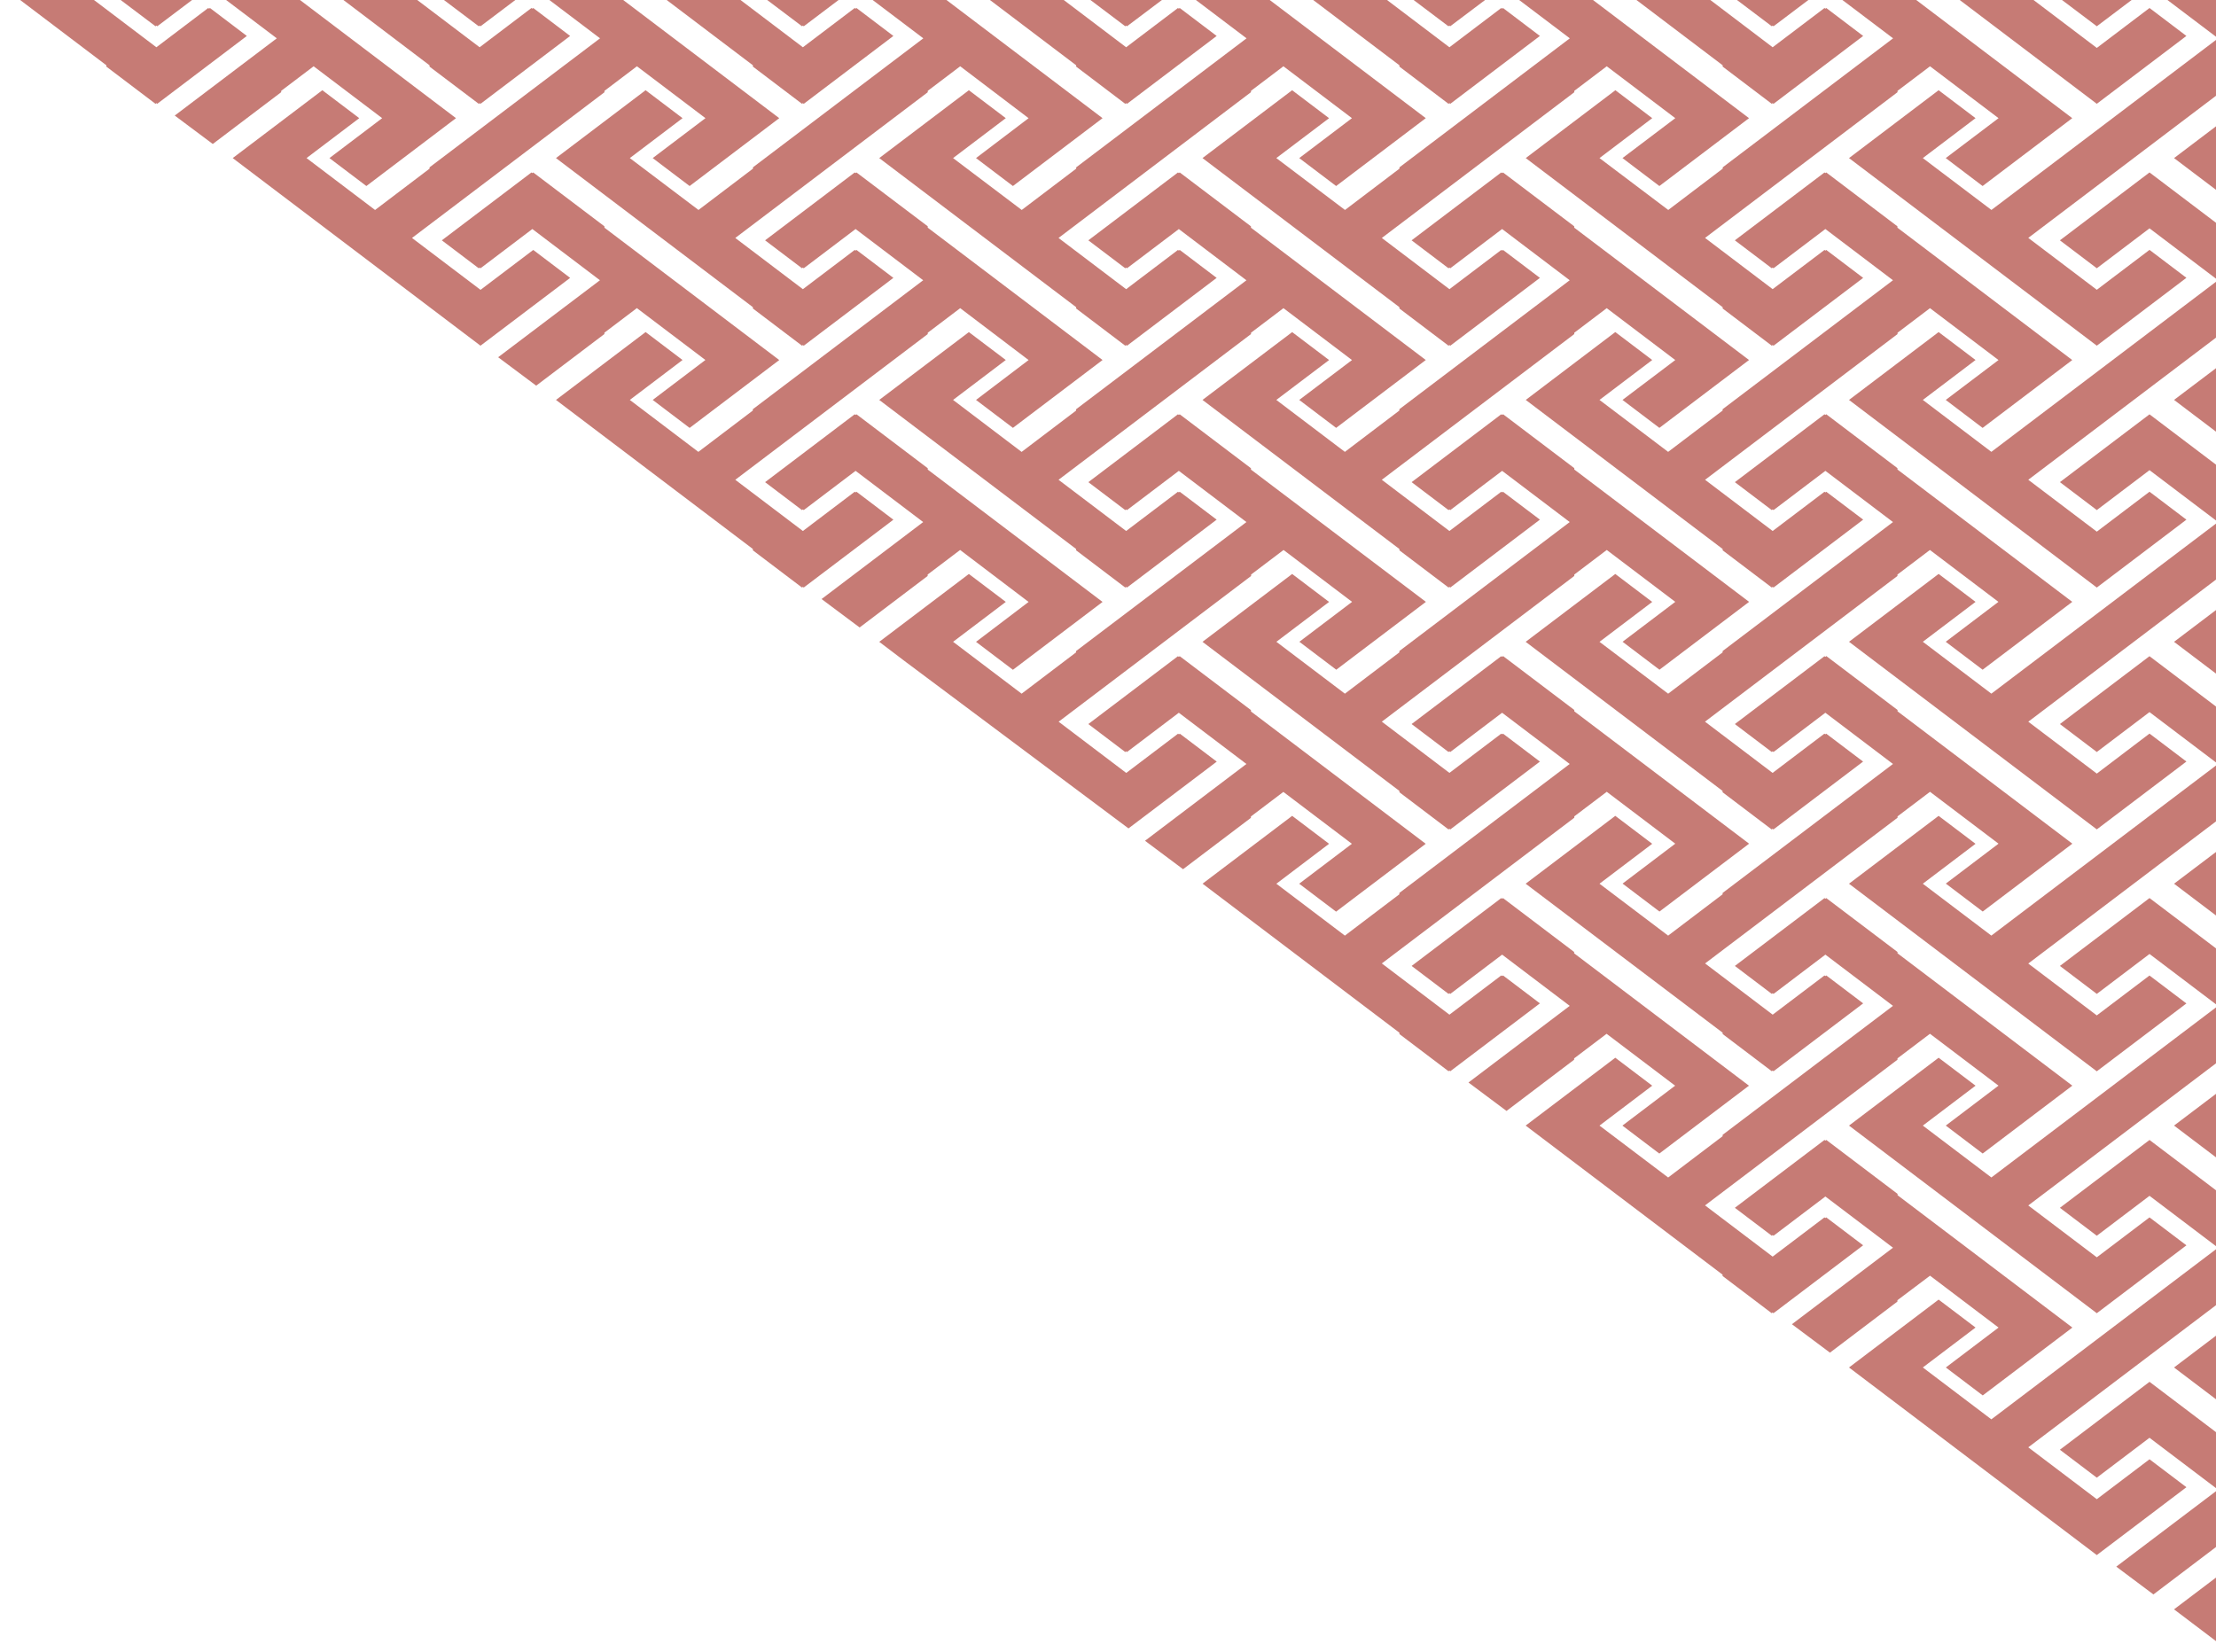<svg xmlns="http://www.w3.org/2000/svg" xmlns:xlink="http://www.w3.org/1999/xlink" width="118" height="88" viewBox="0 0 118 88">
  <defs>
    <clipPath id="clip-path">
      <rect id="長方形_8202" data-name="長方形 8202" width="118" height="88" transform="translate(1039.45 4291)" fill="none"/>
    </clipPath>
  </defs>
  <g id="マスクグループ_16" data-name="マスクグループ 16" transform="translate(-1039.45 -4291)" clip-path="url(#clip-path)">
    <path id="パス_25985" data-name="パス 25985" d="M114.693,85.71l2.487,1.883V83.827Zm-6.078-8.5,1.965,1.488,2.807-2.125,3.649,2.763-5.418,4.1,1.978,1.48L117.18,82.2V76.464l-3.792-2.871ZM97.386,72.829l13.195,9.991.106-.081-13.28-9.926Zm17.307,0,2.487,1.883V70.946ZM96.128,60.747l-.047-.036-4.773,3.614,1.966,1.488.047-.036.047.036,2.76-2.09,3.6,2.727-5.382,4.075,2.026,1.514,3.592-2.72v-.072L101.7,67.94l3.649,2.763-2.807,2.126,1.965,1.488,4.773-3.614-9.309-7.049v-.071l-3.792-2.871Zm12.488,3.578,1.965,1.488,2.807-2.126,3.649,2.763-12.071,9.141-3.649-2.763,2.807-2.126-1.966-1.488-4.752,3.6,13.28,9.926,4.667-3.534-1.965-1.488-2.807,2.126-3.649-2.763,10.248-7.76V63.583l-3.792-2.871Zm6.078-4.379,2.487,1.883V58.064ZM78.915,47.866l-.047-.036-4.773,3.614,1.966,1.489.047-.036.047.036,2.76-2.091,3.6,2.728-5.392,4.082,2.026,1.514,3.6-2.728v-.071l1.729-1.309,3.649,2.763-2.807,2.126,1.965,1.489,4.773-3.615-9.309-7.049V50.7L78.961,47.83Zm17.213,0-.047-.036-4.773,3.614,1.966,1.489.047-.036.047.036,2.76-2.091,3.6,2.728-9.072,6.869v.072l-2.9,2.2L84.1,59.947l2.807-2.126-1.966-1.488-4.762,3.605-.011.008,10.485,7.94v.071l2.616,1.981.047-.036.047.036.1-.073,4.676-3.542-1.965-1.488-.047.035-.047-.035-2.76,2.09-3.6-2.728,10.248-7.76v-.071l1.729-1.309,3.649,2.763-2.807,2.126,1.965,1.489,4.773-3.615-9.309-7.049V50.7L96.175,47.83Zm12.488,3.578,1.965,1.489,2.807-2.126,3.649,2.763-12.071,9.14-3.649-2.763,2.807-2.126-1.966-1.488-4.772,3.614,13.195,9.992,4.772-3.615-1.965-1.488-2.807,2.126L106.932,64.2l10.248-7.76V50.7l-3.792-2.871Zm6.078-4.379,2.487,1.883V45.183ZM61.7,34.984l-.047-.036-4.773,3.614,1.965,1.488.047-.036.047.036,2.76-2.09,3.6,2.728-5.4,4.09,2.026,1.514,3.612-2.735v-.072l1.729-1.309,3.649,2.763-2.807,2.126,1.965,1.488,4.773-3.614L65.54,37.891v-.072l-3.792-2.871Zm17.214,0-.047-.036-4.773,3.614,1.966,1.488.047-.036.047.036,2.76-2.09,3.6,2.728-9.072,6.869v.072l-2.9,2.2-3.649-2.763L69.7,44.939l-1.965-1.488-4.772,3.612h0L73.445,55v.071l2.616,1.981.047-.036.047.036.087-.066,4.685-3.548-1.965-1.488-.046.035-.047-.035-2.76,2.089-3.6-2.728,10.248-7.76v-.072l1.729-1.309,3.649,2.763-2.807,2.126,1.965,1.488,4.773-3.614-9.309-7.049v-.072l-3.792-2.871Zm17.213,0-.047-.036-4.773,3.614,1.966,1.488.047-.036.047.036,2.76-2.09,3.6,2.728-9.072,6.869v.072l-2.9,2.2L84.1,47.065l2.807-2.126-1.966-1.488-4.773,3.614L90.658,55v.071l2.616,1.981.047-.036.047.036,4.773-3.614-1.965-1.488-.047.035-.047-.035-2.76,2.089-3.6-2.728,10.248-7.76v-.072l1.729-1.309,3.649,2.763-2.807,2.126,1.965,1.488,4.773-3.614-9.309-7.049v-.072l-3.792-2.871Zm12.488,3.578,1.965,1.488,2.807-2.125,3.649,2.763-12.071,9.14-3.649-2.763,2.807-2.126-1.966-1.488-4.772,3.614,13.195,9.991,4.772-3.614-1.965-1.488-2.807,2.125-3.649-2.763,10.248-7.76V37.819l-3.792-2.871Zm6.078-4.379,2.487,1.883V32.3ZM44.488,22.1l-.047-.036-4.773,3.615,1.965,1.488.047-.036.047.036,2.76-2.09,3.6,2.727-5.411,4.1,2.026,1.514,3.622-2.743V30.6l1.729-1.309L53.7,32.058,50.9,34.184l1.965,1.488,4.773-3.614-9.309-7.049v-.072l-3.792-2.871Zm17.213,0-.047-.036-4.773,3.615,1.965,1.488.047-.036.047.036,2.76-2.09,3.6,2.727-9.072,6.869v.071l-2.9,2.2-3.649-2.763,2.807-2.125L50.52,30.569l-4.773,3.614,1.318,1,11.954,8.936,4.7-3.556-1.966-1.488-.047.036-.047-.036-2.76,2.09-3.6-2.728,10.248-7.76V30.6l1.729-1.309,3.649,2.763-2.807,2.126,1.965,1.488,4.773-3.614L65.54,25.009v-.072l-3.792-2.871Zm17.214,0-.047-.036-4.773,3.615,1.966,1.488.047-.036.047.036,2.76-2.09,3.6,2.727-9.072,6.869v.071l-2.9,2.2-3.649-2.763L69.7,32.058l-1.965-1.489L62.96,34.183l10.485,7.94v.071l2.616,1.981.047-.036.047.036,4.772-3.614-1.965-1.488-.046.036-.047-.036-2.76,2.09-3.6-2.728,10.248-7.76V30.6l1.729-1.309,3.649,2.763-2.807,2.126,1.965,1.488,4.773-3.614-9.309-7.049v-.072l-3.792-2.871Zm17.213,0-.047-.036-4.773,3.615,1.966,1.488.047-.036.047.036,2.76-2.09,3.6,2.727-9.072,6.869v.071l-2.9,2.2L84.1,34.183l2.807-2.125-1.966-1.489-4.773,3.614,10.485,7.94v.071l2.616,1.981.047-.036.047.036,4.773-3.614-1.965-1.488-.047.036-.047-.036-2.76,2.09-3.6-2.728,10.248-7.76V30.6l1.729-1.309,3.649,2.763-2.807,2.126,1.965,1.488,4.773-3.614-9.309-7.049v-.072l-3.792-2.871Zm12.488,3.578,1.965,1.488,2.807-2.126,3.649,2.763-12.071,9.14-3.649-2.763,2.807-2.125-1.966-1.489-4.772,3.614,13.195,9.992,4.772-3.614-1.965-1.488L110.581,41.2l-3.649-2.763,10.248-7.76V24.938l-3.792-2.871Zm6.078-4.379,2.487,1.883V19.419ZM27.275,9.221l-.047-.036L22.455,12.8l1.965,1.488.048-.036.047.036,2.76-2.09,3.6,2.728-5.421,4.1,2.026,1.514,3.632-2.75v-.071l1.729-1.309,3.649,2.763L33.684,21.3,35.65,22.79l4.772-3.614-9.308-7.049v-.072L27.322,9.185Zm17.214,0-.047-.036L39.668,12.8l1.965,1.488.047-.036.047.036,2.76-2.09,3.6,2.728-9.072,6.869v.071l-2.9,2.2L32.465,21.3l2.807-2.126-1.965-1.488L28.533,21.3l2.841,2.151,7.644,5.788v.071l2.615,1.981.047-.036.047.036.067-.051L46.5,27.679,44.535,26.19l-.047.036-.047-.036-2.76,2.09-3.6-2.727,10.248-7.76v-.071l1.729-1.309L53.7,19.176,50.9,21.3l1.965,1.488,4.773-3.614-9.309-7.049v-.072L44.535,9.185Zm17.213,0-.047-.036L56.881,12.8l1.965,1.488.047-.036.047.036L61.7,12.2l3.6,2.728-9.072,6.869v.071l-2.9,2.2L49.678,21.3l2.807-2.126L50.52,17.688,45.746,21.3l10.485,7.939v.071l2.615,1.981.048-.036.047.036,4.773-3.615L61.748,26.19l-.047.036-.047-.036-2.76,2.09-3.6-2.727,10.248-7.76v-.071l1.729-1.309,3.649,2.763L68.111,21.3l1.965,1.488,4.773-3.614L65.54,12.127v-.072L61.748,9.185Zm17.214,0-.047-.036L74.094,12.8l1.966,1.488.047-.036.047.036,2.76-2.09,3.6,2.728-9.072,6.869v.071l-2.9,2.2L66.891,21.3,69.7,19.176l-1.965-1.488L62.96,21.3l10.485,7.939v.071l2.616,1.981.047-.036.047.036,4.772-3.615L78.961,26.19l-.046.036-.047-.036-2.76,2.09-3.6-2.727,10.248-7.76v-.071l1.729-1.309,3.649,2.763L85.324,21.3l1.965,1.488,4.773-3.614-9.309-7.049v-.072L78.961,9.185Zm17.213,0-.047-.036L91.307,12.8l1.966,1.488.047-.036.047.036,2.76-2.09,3.6,2.728-9.072,6.869v.071l-2.9,2.2L84.1,21.3l2.807-2.126-1.966-1.488L80.173,21.3l10.485,7.939v.071l2.616,1.981.047-.036.047.036,4.773-3.615L96.175,26.19l-.047.036-.047-.036-2.76,2.09-3.6-2.727,10.248-7.76v-.071l1.729-1.309,3.649,2.763L102.537,21.3,104.5,22.79l4.773-3.614-9.309-7.049v-.072L96.175,9.185ZM108.616,12.8l1.965,1.488,2.807-2.126,3.649,2.763-12.071,9.14L101.317,21.3l2.807-2.126-1.966-1.488L97.386,21.3l13.195,9.992,4.772-3.615-1.965-1.488-2.807,2.126-3.649-2.763,10.248-7.76V12.056l-3.792-2.871Zm6.078-4.379L117.18,10.3V6.538ZM0,0,4.592,3.478v.071L7.208,5.53l.047-.036L7.3,5.53l.046-.036,4.726-3.578L10.109.427l-.047.036L10.015.427,7.255,2.518,3.931,0ZM5.352,0l1.856,1.4.048-.035.047.035L9.157,0Zm5.615,0,2.7,2.042L8.233,6.155l2.025,1.514L13.9,4.911V4.84l1.729-1.309,3.649,2.763L16.471,8.42l1.966,1.488,4.772-3.614L14.9,0Zm6.247,0L21.8,3.478v.071L24.421,5.53l.047-.036.047.036,4.773-3.614L27.322.427l-.047.036L27.228.427l-2.76,2.091L21.144,0Zm5.352,0,1.855,1.4.048-.035.047.035L26.37,0ZM28.18,0l2.7,2.042L21.8,8.913v.071l-2.9,2.2L15.251,8.42l2.807-2.126L16.093,4.806,11.32,8.42l4.373,3.312,8.821,6.68.056-.043L29.288,14.8l-1.965-1.488-2.807,2.125-3.649-2.763,10.248-7.76V4.84l1.729-1.309,3.649,2.763L33.684,8.42,35.65,9.908l4.772-3.614L32.111,0Zm6.247,0,4.592,3.477v.071L41.634,5.53l.047-.036.047.036L46.5,1.916,44.535.427l-.047.036L44.441.427l-2.76,2.091L38.357,0Zm5.352,0,1.856,1.4.047-.035.047.035L43.583,0Zm5.615,0,2.7,2.042-9.072,6.87v.071l-2.9,2.2L32.465,8.42l2.807-2.126L33.306,4.806,28.533,8.42,39.019,16.36v.071l2.615,1.981.047-.036.047.036L46.5,14.8l-1.965-1.488-.047.036-.047-.036-2.76,2.09-3.6-2.728,10.248-7.76V4.84l1.729-1.309L53.7,6.295,50.9,8.42l1.965,1.488,4.773-3.614L49.325,0ZM51.64,0l4.592,3.477v.071L58.847,5.53l.048-.036.047.036,4.773-3.614L61.748.427,61.7.463,61.654.427l-2.76,2.091L55.57,0Zm5.352,0,1.855,1.4.047-.035.047.035L60.8,0Zm5.614,0,2.7,2.042-9.072,6.87v.071l-2.9,2.2L49.678,8.42l2.807-2.126L50.52,4.806,45.746,8.42,56.232,16.36v.071l2.615,1.981.048-.036.047.036L63.714,14.8l-1.966-1.488-.047.036-.047-.036-2.76,2.09-3.6-2.728L65.54,4.911V4.84l1.729-1.309,3.649,2.763L68.111,8.42l1.965,1.488,4.773-3.614L66.538,0Zm6.247,0,4.592,3.477v.071L76.06,5.53l.047-.036.047.036,4.772-3.614L78.961.427l-.046.036L78.868.427l-2.76,2.091L72.784,0ZM74.2,0l1.856,1.4.047-.035.047.035L78.009,0ZM79.82,0l2.7,2.042-9.072,6.87v.071l-2.9,2.2L66.891,8.42,69.7,6.295,67.733,4.806,62.96,8.42,73.445,16.36v.071l2.616,1.981.047-.036.047.036L80.927,14.8l-1.965-1.488-.046.036-.047-.036-2.76,2.09-3.6-2.728,10.248-7.76V4.84l1.729-1.309,3.649,2.763L85.324,8.42l1.965,1.488,4.773-3.614L83.751,0Zm6.247,0,4.591,3.477v.071L93.273,5.53l.047-.036.047.036L98.14,1.916,96.175.427l-.047.036L96.081.427,93.32,2.518,90,0Zm5.352,0,1.855,1.4.047-.035.047.035L95.223,0Zm5.614,0,2.7,2.042-9.072,6.87v.071l-2.9,2.2L84.1,8.42l2.807-2.126L84.946,4.806,80.173,8.42,90.658,16.36v.071l2.616,1.981.047-.036.047.036L98.14,14.8l-1.965-1.488-.047.036-.047-.036L93.32,15.4l-3.6-2.728,10.248-7.76V4.84L101.7,3.531l3.649,2.763L102.537,8.42,104.5,9.908l4.773-3.614L100.964,0Zm6.247,0,7.3,5.529,4.772-3.614L113.388.427l-2.807,2.126L107.21,0Zm5.446,0,1.856,1.4L112.436,0Zm5.615,0,2.7,2.042-12.071,9.14L101.317,8.42l2.807-2.126-1.966-1.488L97.386,8.42l13.195,9.991,4.772-3.614-1.965-1.488-2.807,2.125-3.649-2.763,10.248-7.76V0Z" transform="translate(1040.522 4290.999)" fill="#c67b75"/>
  </g>
</svg>
